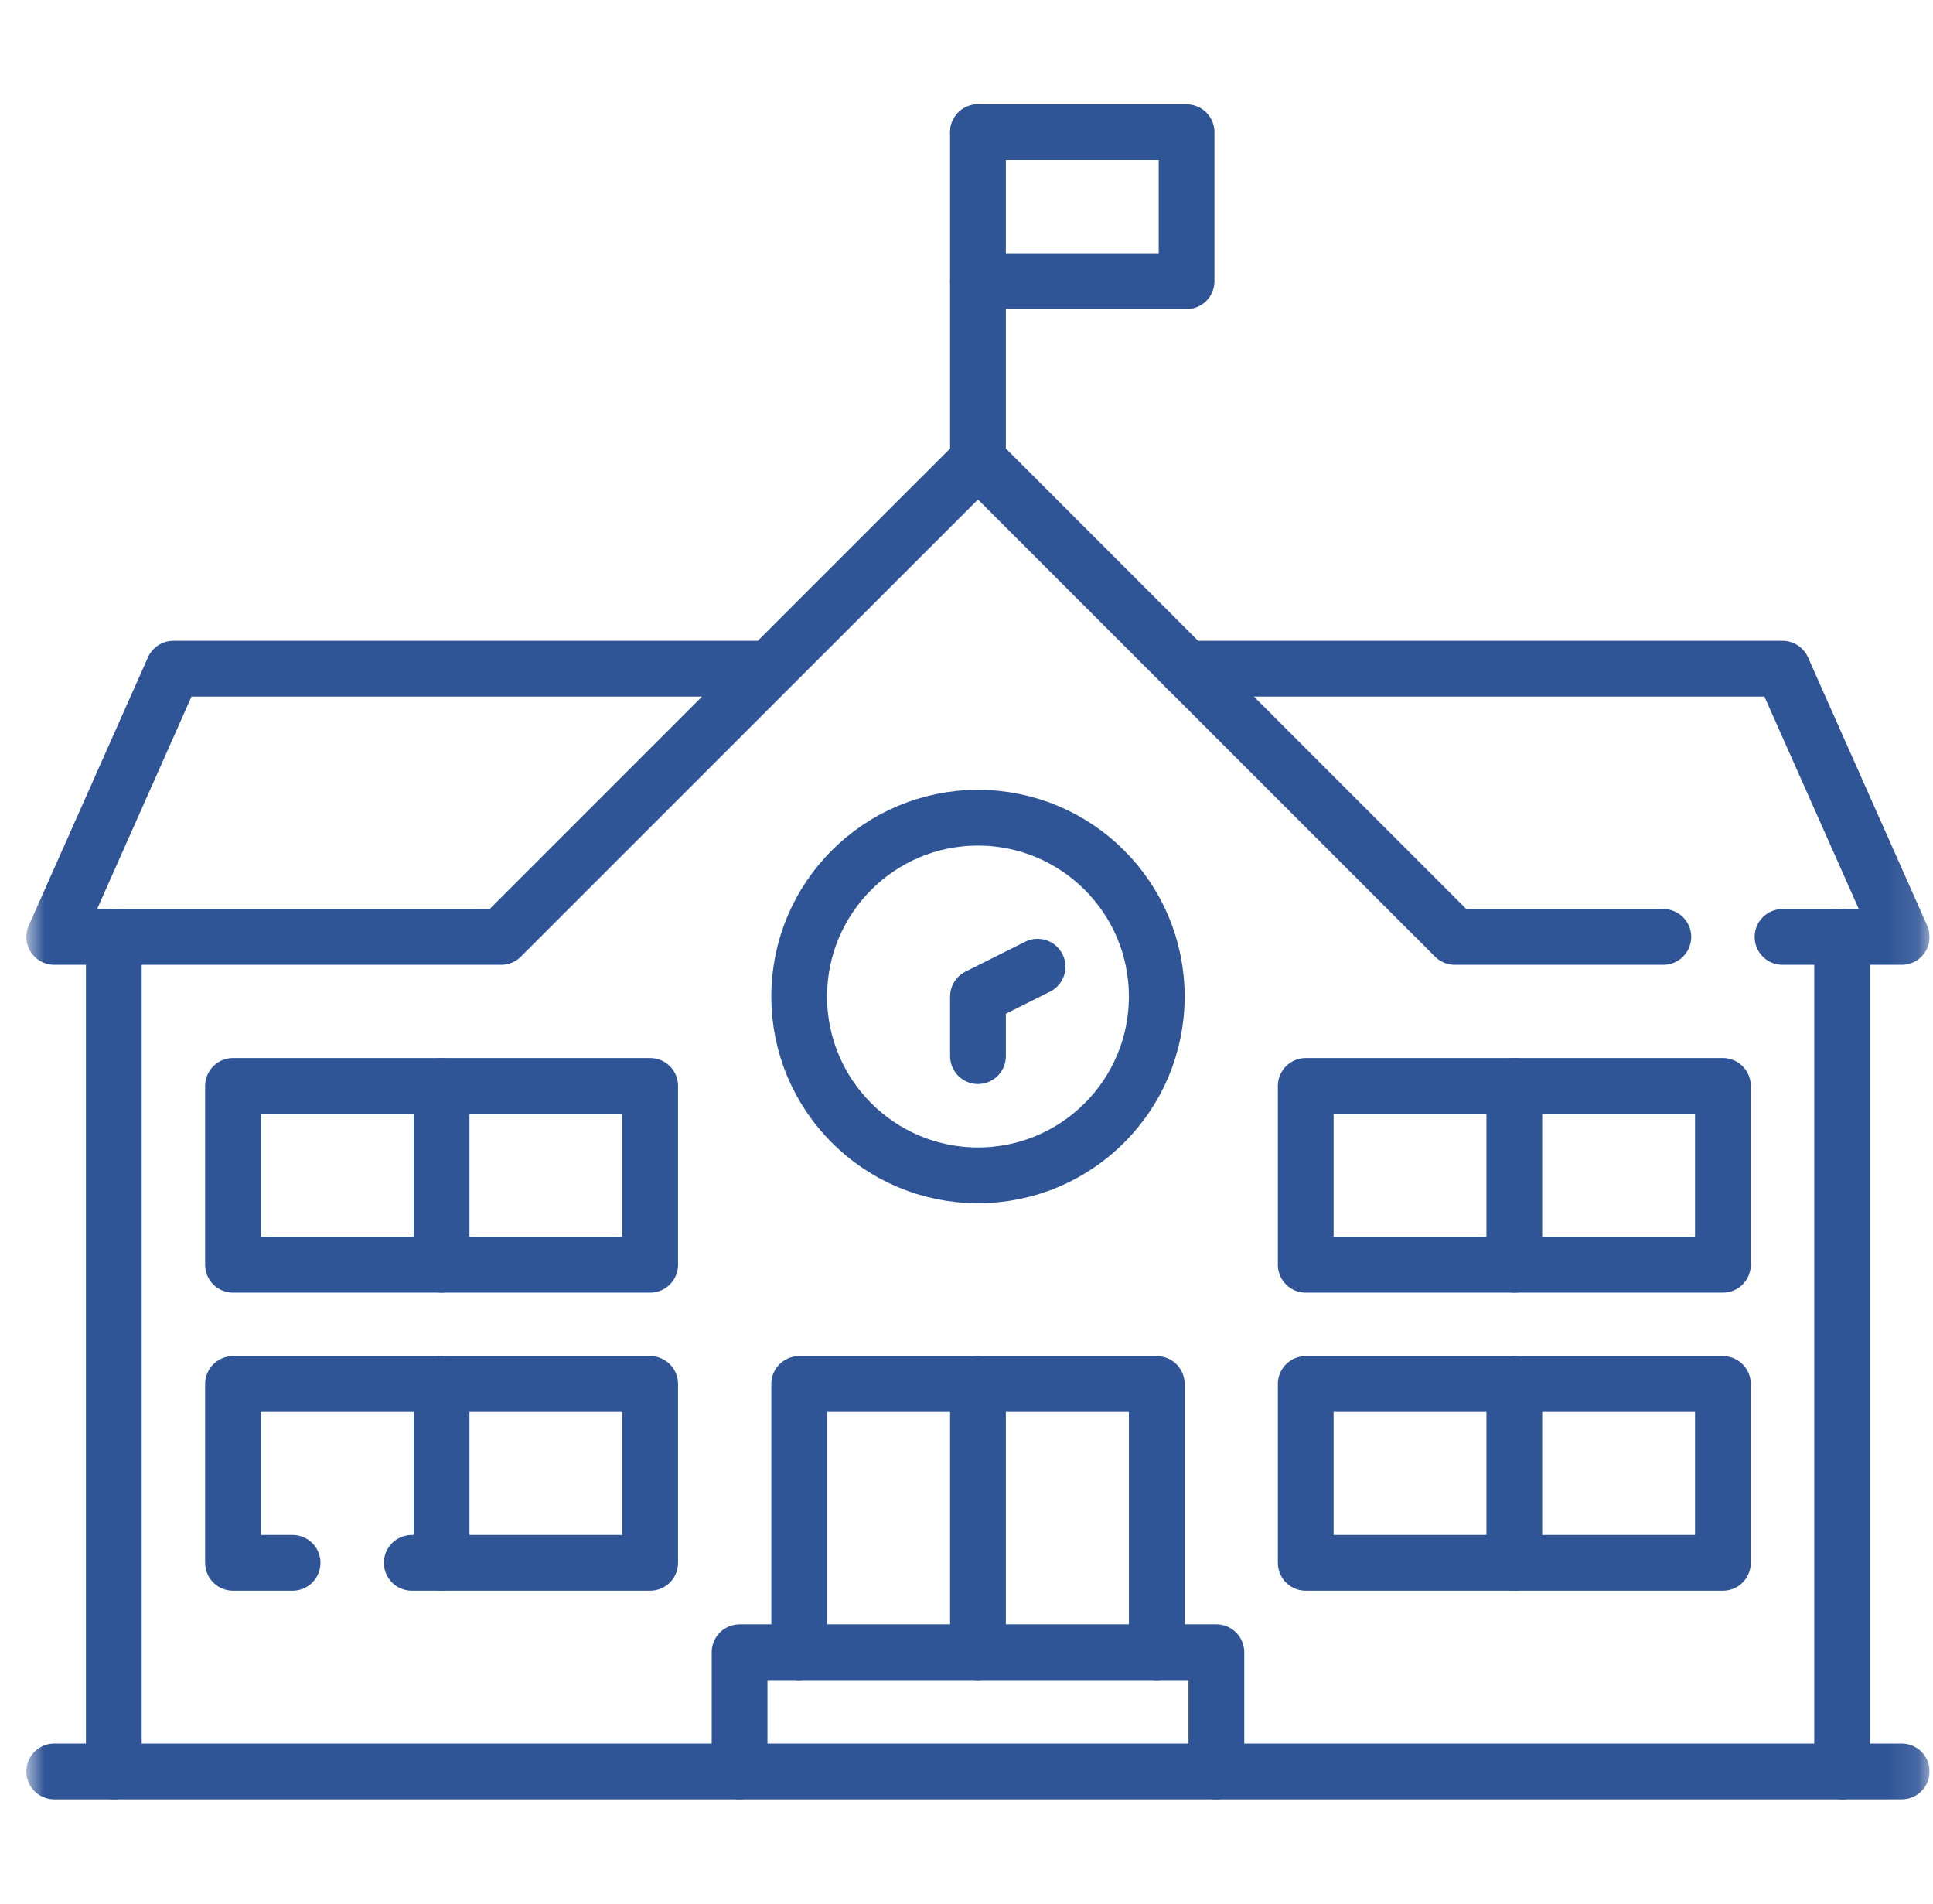 <?xml version="1.0" encoding="UTF-8"?> <svg xmlns="http://www.w3.org/2000/svg" width="65" height="64" viewBox="0 0 65 64" fill="none"><g clip-path="url(#clip0_921_2864)"><mask id="mask0_921_2864" style="mask-type:luminance" maskUnits="userSpaceOnUse" x="0" y="0" width="65" height="64"><path d="M0.886 6.48499e-05H64.886V64H0.886V6.48499e-05Z" fill="white"></path></mask><g mask="url(#mask0_921_2864)"><path d="M1.823 59.555H63.948" stroke="#305597" stroke-width="1.875" stroke-miterlimit="10" stroke-linecap="round" stroke-linejoin="round"></path><path d="M61.944 31.499V59.556" stroke="#305597" stroke-width="1.875" stroke-miterlimit="10" stroke-linecap="round" stroke-linejoin="round"></path><path d="M3.827 59.556V31.499" stroke="#305597" stroke-width="1.875" stroke-miterlimit="10" stroke-linecap="round" stroke-linejoin="round"></path><path d="M59.94 31.499H63.948L59.94 22.481H39.899" stroke="#305597" stroke-width="1.875" stroke-miterlimit="10" stroke-linecap="round" stroke-linejoin="round"></path><path d="M25.872 22.481H5.831L1.823 31.499H16.853L32.886 15.467L48.918 31.499H55.932" stroke="#305597" stroke-width="1.875" stroke-miterlimit="10" stroke-linecap="round" stroke-linejoin="round"></path></g><path d="M32.886 15.467V4.445" stroke="#305597" stroke-width="1.875" stroke-miterlimit="10" stroke-linecap="round" stroke-linejoin="round"></path><path d="M32.886 4.445H39.9V9.455H32.886" stroke="#305597" stroke-width="1.875" stroke-miterlimit="10" stroke-linecap="round" stroke-linejoin="round"></path><mask id="mask1_921_2864" style="mask-type:luminance" maskUnits="userSpaceOnUse" x="0" y="0" width="65" height="64"><path d="M0.886 6.48499e-05H64.886V64H0.886V6.48499e-05Z" fill="white"></path></mask><g mask="url(#mask1_921_2864)"><path d="M38.898 33.503C38.898 36.823 36.206 39.515 32.886 39.515C29.566 39.515 26.874 36.823 26.874 33.503C26.874 30.183 29.566 27.491 32.886 27.491C36.206 27.491 38.898 30.183 38.898 33.503Z" stroke="#305597" stroke-width="1.875" stroke-miterlimit="10" stroke-linecap="round" stroke-linejoin="round"></path><path d="M32.886 35.507V33.503L34.89 32.501" stroke="#305597" stroke-width="1.875" stroke-miterlimit="10" stroke-linecap="round" stroke-linejoin="round"></path><path d="M32.886 46.529V55.547" stroke="#305597" stroke-width="1.875" stroke-miterlimit="10" stroke-linecap="round" stroke-linejoin="round"></path><path d="M24.87 59.556V55.547H40.902V59.556" stroke="#305597" stroke-width="1.875" stroke-miterlimit="10" stroke-linecap="round" stroke-linejoin="round"></path><path d="M38.898 55.547V46.529H26.874V55.547" stroke="#305597" stroke-width="1.875" stroke-miterlimit="10" stroke-linecap="round" stroke-linejoin="round"></path><path d="M13.847 52.541H21.863V46.529H7.835V52.541H9.839" stroke="#305597" stroke-width="1.875" stroke-miterlimit="10" stroke-linecap="round" stroke-linejoin="round"></path><path d="M7.835 42.521H21.863V36.509H7.835V42.521Z" stroke="#305597" stroke-width="1.875" stroke-miterlimit="10" stroke-linecap="round" stroke-linejoin="round"></path><path d="M14.849 42.521V36.509" stroke="#305597" stroke-width="1.875" stroke-miterlimit="10" stroke-linecap="round" stroke-linejoin="round"></path><path d="M14.849 52.541V46.529" stroke="#305597" stroke-width="1.875" stroke-miterlimit="10" stroke-linecap="round" stroke-linejoin="round"></path><path d="M43.907 52.541H57.935V46.529H43.907V52.541Z" stroke="#305597" stroke-width="1.875" stroke-miterlimit="10" stroke-linecap="round" stroke-linejoin="round"></path><path d="M43.907 42.521H57.935V36.509H43.907V42.521Z" stroke="#305597" stroke-width="1.875" stroke-miterlimit="10" stroke-linecap="round" stroke-linejoin="round"></path><path d="M50.921 42.521V36.509" stroke="#305597" stroke-width="1.875" stroke-miterlimit="10" stroke-linecap="round" stroke-linejoin="round"></path><path d="M50.921 52.541V46.529" stroke="#305597" stroke-width="1.875" stroke-miterlimit="10" stroke-linecap="round" stroke-linejoin="round"></path></g></g><defs><clipPath id="clip0_921_2864"><rect width="64" height="64" fill="white" transform="translate(0.886)"></rect></clipPath></defs></svg> 